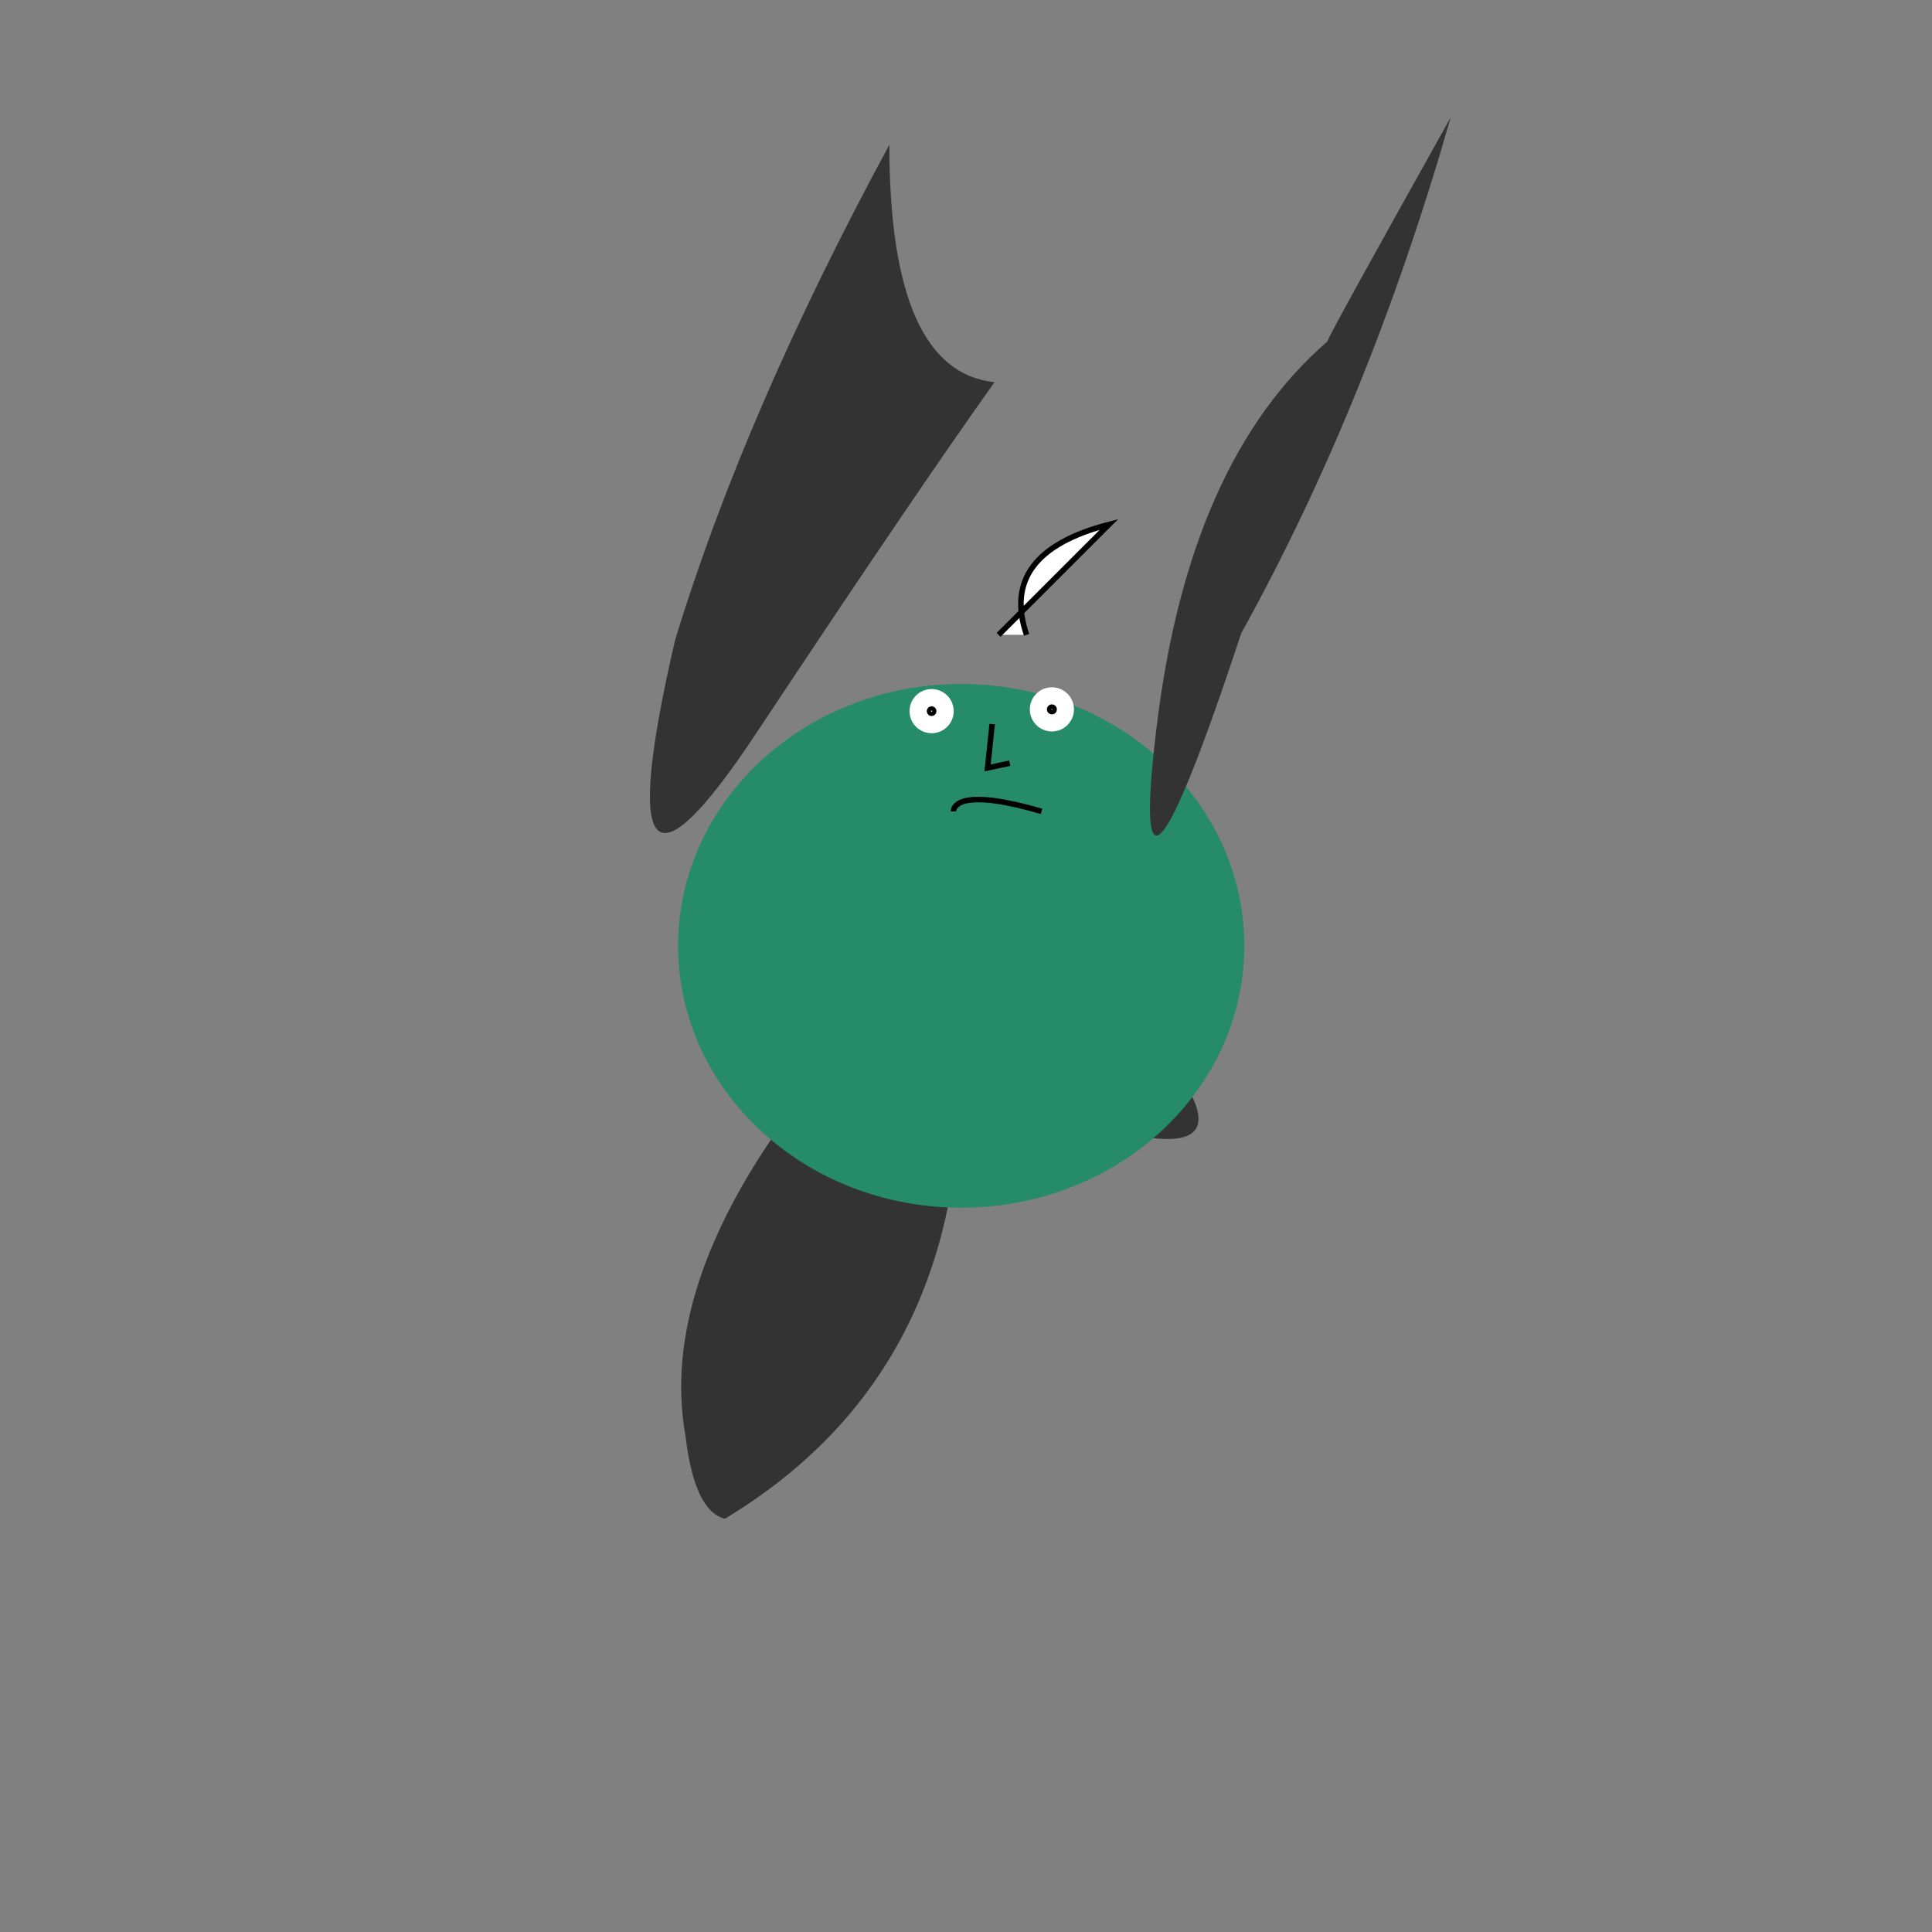 <svg xmlns="http://www.w3.org/2000/svg" viewbox="0,0,350,350" width="350" height="350" fill="none" stroke="black"><rect width="100%" height="100%" fill="#808080" stroke="none"/><g fill="#333" stroke="none"><path d="M157.18,184.58Q118.286,226.966,124.181,260.124Q125.797,273.757,131.322,275.134Q173.917,249.442,173.953,195.473T157.18,184.58z"/><path d="M192.492,185.196Q235.882,160.347,208.261,188.724Q213.81,185.774,208.692,188.27Q235.882,220.347,175.349,195.497T192.492,185.196z"/></g><ellipse cx="174.132" cy="171.35" rx="51.287" ry="47.438" fill="#268b68" stroke="none"/><g><path d="M172.73,146.99C172.711,145.739,174.673,142.87,188.691,146.99"/><path d="M179.744,131.173L178.909,139.109L182.923,138.256"/><ellipse cx="190.56" cy="128.509" rx="4" ry="4" fill="white" stroke="none"/><circle cx="190.56" cy="128.509" r="0.408" fill="#e6eec8"/><ellipse cx="168.771" cy="128.831" rx="4" ry="4" fill="white" stroke="none"/><circle cx="168.771" cy="128.831" r="0.379" fill="#e6eec8"/><path d="M180.904,115.008l20,-20Q180.904,100.196,185.974,115.008" fill="white"/></g><g fill="#333" stroke="none"><path d="M122.301,115.961Q134.87,74.681,161.116,26.225Q161.116,67.235,180.164,69.237Q165.611,89.674,136.986,132.854T122.301,115.961z"/><path d="M224.875,114.693Q248.026,72.909,262.806,21.271Q240.452,61.213,240.452,61.882Q215.498,83.478,209.61,131.063T224.875,114.693z"/></g></svg>